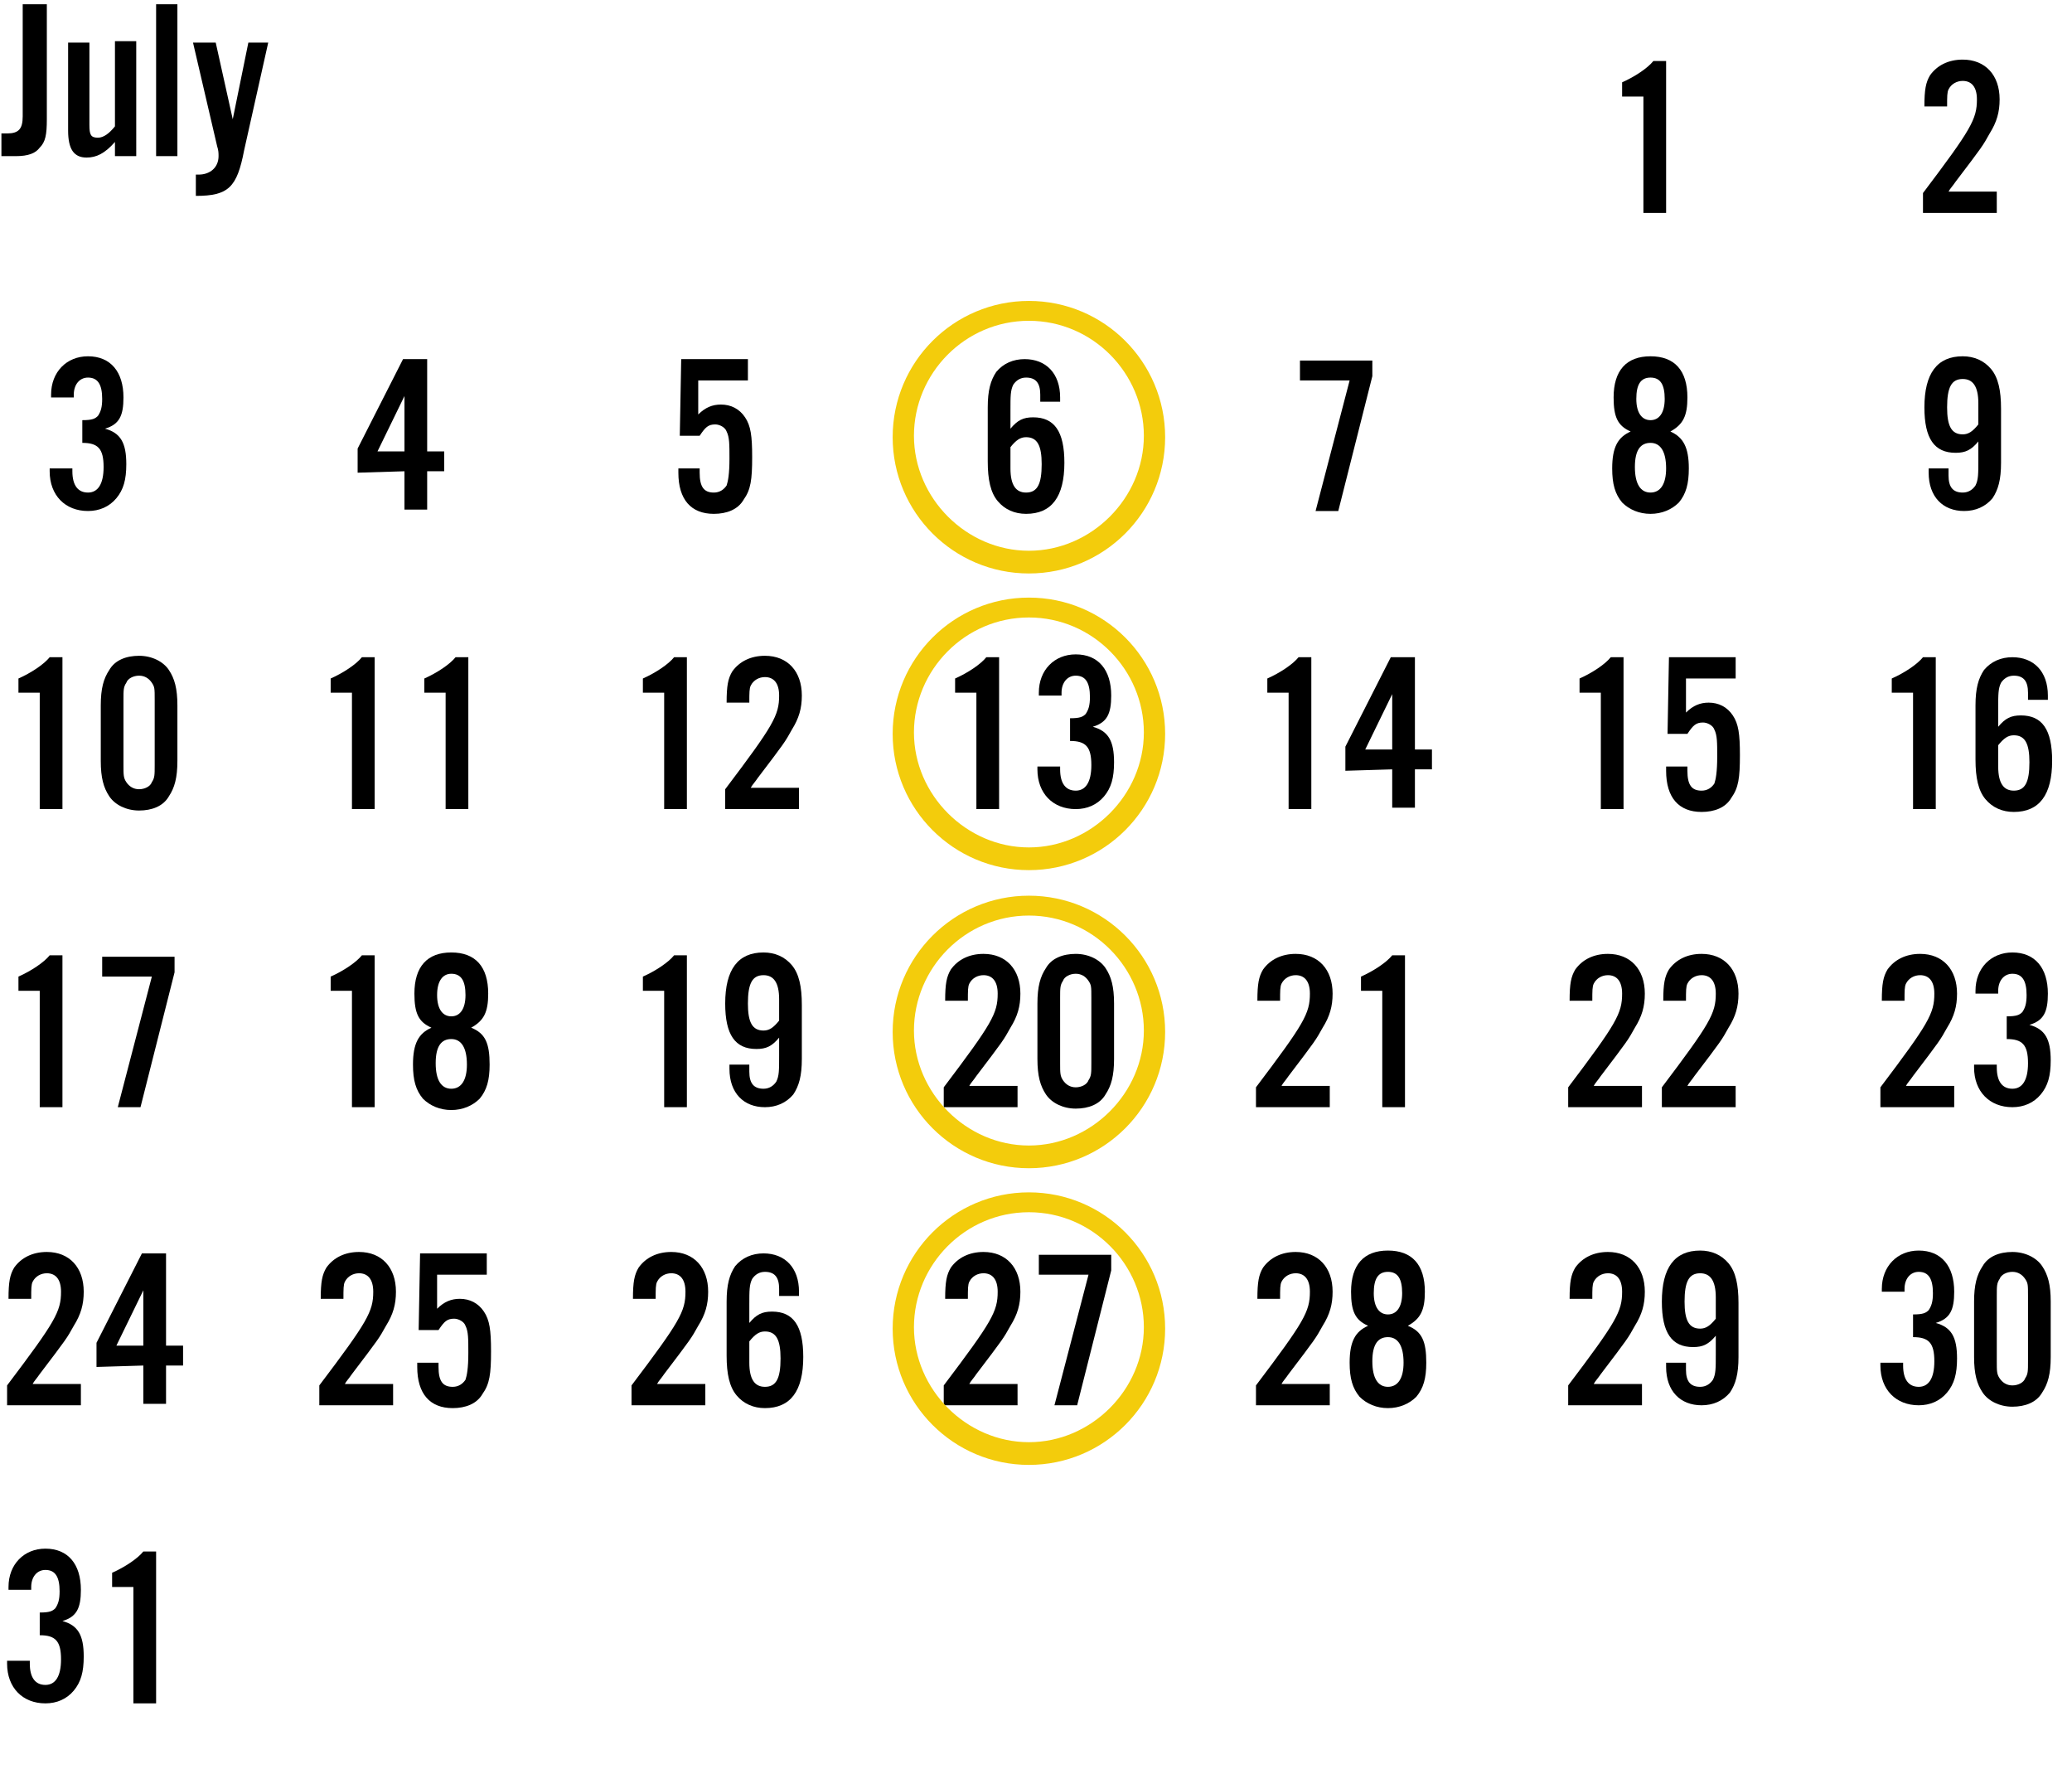 <?xml version="1.0" encoding="utf-8"?>
<!-- Generator: Adobe Illustrator 27.5.0, SVG Export Plug-In . SVG Version: 6.00 Build 0)  -->
<svg version="1.1" id="レイヤー_1" xmlns="http://www.w3.org/2000/svg" xmlns:xlink="http://www.w3.org/1999/xlink" x="0px"
	 y="0px" viewBox="0 0 146 125" style="enable-background:new 0 0 146 125;" xml:space="preserve">
<style type="text/css">
	.st0{enable-background:new    ;}
	.st1{fill:#F3CC0C;}
</style>
<g id="グループ_5" transform="translate(-48 -865)">
	<g class="st0">
		<g>
			<path d="M51.3,865.3v8.1c0,1.1-0.1,1.6-0.5,2c-0.3,0.4-0.8,0.6-1.7,0.6h-1v-1.6h0.4c0.8,0,1.1-0.3,1.1-1.2v-7.9L51.3,865.3
				L51.3,865.3z"/>
		</g>
		<g>
			<path d="M57.6,876h-1.5v-1c-0.7,0.8-1.3,1.1-2,1.1c-0.9,0-1.3-0.6-1.3-1.9V868h1.5v5.8c0,0.7,0.1,0.9,0.6,0.9
				c0.4,0,0.8-0.3,1.2-0.8v-6h1.5V876z"/>
		</g>
		<g>
			<path d="M60.5,876H59v-10.7h1.5V876z"/>
		</g>
		<g>
			<path d="M66.9,868l-1.7,7.6c-0.5,2.6-1.1,3.2-3.4,3.2v-1.5c0.1,0,0.2,0,0.2,0c0.8,0,1.4-0.5,1.4-1.3c0-0.2,0-0.4-0.1-0.7
				l-1.7-7.3h1.6l1.2,5.4l1.1-5.4H66.9z"/>
		</g>
	</g>
	<g class="st0">
		<g>
			<path d="M53.8,894.6c0.7,0,0.9-0.1,1.1-0.3c0.2-0.3,0.3-0.6,0.3-1.2c0-1-0.3-1.5-1-1.5c-0.6,0-1,0.5-1,1.2v0.2h-1.6v-0.2
				c0-1.6,1.1-2.7,2.6-2.7c1.6,0,2.5,1.1,2.5,2.9c0,1.3-0.3,1.9-1.3,2.2c1.1,0.3,1.5,1,1.5,2.5c0,1.1-0.2,1.8-0.7,2.4
				c-0.5,0.6-1.2,0.9-2,0.9c-1.6,0-2.7-1.1-2.7-2.8V898h1.6v0.2c0,1,0.4,1.5,1.1,1.5c0.7,0,1.1-0.6,1.1-1.8c0-1.3-0.4-1.7-1.5-1.7
				C53.8,896.2,53.8,894.6,53.8,894.6z"/>
		</g>
	</g>
	<g class="st0">
		<g>
			<path d="M73.2,898.3v-1.7l3.2-6.3h1.7v6.5h1.2v1.4h-1.2v2.7h-1.6v-2.7L73.2,898.3L73.2,898.3z M76.5,892.9l-1.9,3.9h1.9V892.9z"
				/>
		</g>
	</g>
	<g class="st0">
		<g>
			<path d="M100.5,891.8h-3.3v2.4c0.5-0.5,1-0.7,1.6-0.7c0.7,0,1.3,0.3,1.7,0.9c0.4,0.6,0.5,1.3,0.5,2.8c0,1.6-0.1,2.3-0.6,3
				c-0.4,0.7-1.2,1-2.1,1c-1.6,0-2.5-1-2.5-2.9c0,0,0-0.2,0-0.3h1.5v0.3c0,1,0.3,1.4,1,1.4c0.4,0,0.7-0.2,0.9-0.5
				c0.1-0.3,0.2-0.8,0.2-1.9c0-1,0-1.5-0.2-1.9c-0.1-0.3-0.5-0.5-0.8-0.5c-0.5,0-0.7,0.2-1.1,0.8h-1.4l0.1-5.4h4.7v1.5L100.5,891.8
				L100.5,891.8z"/>
		</g>
	</g>
	<g class="st0">
		<g>
			<path d="M121.3,893.1v-0.3c0-0.8-0.3-1.2-1-1.2c-0.4,0-0.7,0.2-0.9,0.5c-0.2,0.4-0.2,0.8-0.2,1.8v1.3c0.5-0.6,0.9-0.8,1.6-0.8
				c1.5,0,2.2,1,2.2,3.2c0,2.4-0.9,3.6-2.7,3.6c-0.8,0-1.5-0.3-2-0.9c-0.5-0.6-0.7-1.5-0.7-2.8v-3.8c0-1.2,0.2-1.9,0.6-2.5
				c0.5-0.6,1.2-0.9,2-0.9c1.5,0,2.5,1,2.5,2.7v0.3h-1.4V893.1z M119.2,898c0,1.2,0.4,1.7,1.1,1.7c0.8,0,1.1-0.6,1.1-2
				c0-1.3-0.3-1.9-1.1-1.9c-0.4,0-0.7,0.2-1.1,0.7V898z"/>
		</g>
	</g>
	<g class="st0">
		<g>
			<path d="M144.7,891.5l-2.4,9.5h-1.6l2.4-9.2h-3.5v-1.4h5.1V891.5z"/>
		</g>
	</g>
	<g class="st0">
		<g>
			<path d="M167,898c0,1.1-0.2,1.8-0.7,2.4c-0.5,0.5-1.2,0.8-2,0.8s-1.5-0.3-2-0.8c-0.5-0.6-0.7-1.3-0.7-2.4c0-1.5,0.4-2.2,1.3-2.6
				c-0.9-0.4-1.2-1-1.2-2.4c0-1.9,0.9-2.9,2.6-2.9s2.6,1,2.6,2.9c0,1.3-0.3,1.9-1.2,2.4C166.6,895.8,167,896.5,167,898z
				 M163.2,897.9c0,1.2,0.4,1.8,1.1,1.8c0.7,0,1.1-0.6,1.1-1.7c0-1.2-0.4-1.8-1.1-1.8S163.2,896.7,163.2,897.9z M163.3,893.1
				c0,1,0.4,1.5,1,1.5s1-0.5,1-1.5s-0.3-1.5-1-1.5S163.3,892.1,163.3,893.1z"/>
		</g>
	</g>
	<g class="st0">
		<g>
			<path d="M165.4,880h-1.6v-8.2h-1.5v-1c0.9-0.4,1.8-1,2.2-1.5h0.9L165.4,880L165.4,880z"/>
		</g>
	</g>
	<g class="st0">
		<g>
			<path d="M185.3,898.2v0.3c0,0.8,0.3,1.2,1,1.2c0.4,0,0.7-0.2,0.9-0.5c0.2-0.4,0.2-0.8,0.2-1.8v-1.3c-0.5,0.6-0.9,0.8-1.6,0.8
				c-1.5,0-2.2-1-2.2-3.2c0-2.4,0.9-3.6,2.7-3.6c0.8,0,1.5,0.3,2,0.9c0.5,0.6,0.7,1.5,0.7,2.8v3.8c0,1.2-0.2,1.9-0.6,2.5
				c-0.5,0.6-1.2,0.9-2,0.9c-1.5,0-2.5-1-2.5-2.7V898h1.4L185.3,898.2L185.3,898.2z M187.4,893.4c0-1.2-0.4-1.7-1.1-1.7
				c-0.8,0-1.1,0.6-1.1,2c0,1.3,0.3,1.9,1.1,1.9c0.4,0,0.7-0.2,1.1-0.7V893.4z"/>
		</g>
	</g>
	<g class="st0">
		<g>
			<path d="M188.7,880h-5.2v-1.4c3.4-4.5,3.8-5.2,3.8-6.6c0-0.9-0.4-1.3-1-1.3c-0.4,0-0.8,0.2-1,0.6c-0.1,0.2-0.1,0.5-0.1,1.2h-1.6
				c0-1.2,0.1-1.7,0.4-2.2c0.5-0.7,1.3-1.1,2.3-1.1c1.6,0,2.6,1.1,2.6,2.8c0,0.9-0.2,1.6-0.7,2.4c-0.5,0.9-0.5,0.9-2.4,3.4
				c-0.2,0.3-0.4,0.5-0.5,0.7h3.4V880z"/>
		</g>
	</g>
	<g class="st0">
		<g>
			<path d="M52.4,922h-1.6v-8.2h-1.5v-1c0.9-0.4,1.8-1,2.2-1.5h0.9C52.4,911.3,52.4,922,52.4,922z"/>
		</g>
		<g>
			<path d="M60.5,918.6c0,1.2-0.2,1.9-0.6,2.5c-0.4,0.7-1.2,1-2.1,1c-0.9,0-1.7-0.4-2.1-1c-0.4-0.6-0.6-1.3-0.6-2.5v-3.9
				c0-1.2,0.2-1.9,0.6-2.5c0.4-0.7,1.2-1,2.1-1c0.9,0,1.7,0.4,2.1,1c0.4,0.6,0.6,1.3,0.6,2.5V918.6z M56.7,918.9
				c0,0.7,0,0.9,0.2,1.2s0.5,0.5,0.9,0.5s0.8-0.2,0.9-0.5c0.2-0.3,0.2-0.5,0.2-1.2v-4.6c0-0.8,0-0.9-0.2-1.2s-0.5-0.5-0.9-0.5
				s-0.8,0.2-0.9,0.5c-0.2,0.3-0.2,0.5-0.2,1.2V918.9z"/>
		</g>
	</g>
	<g class="st0">
		<g>
			<path d="M74.4,922h-1.6v-8.2h-1.5v-1c0.9-0.4,1.8-1,2.2-1.5h0.9V922z"/>
		</g>
		<g>
			<path d="M81,922h-1.6v-8.2h-1.5v-1c0.9-0.4,1.8-1,2.2-1.5H81V922z"/>
		</g>
	</g>
	<g class="st0">
		<g>
			<path d="M96.4,922h-1.6v-8.2h-1.5v-1c0.9-0.4,1.8-1,2.2-1.5h0.9V922z"/>
		</g>
		<g>
			<path d="M104.3,922h-5.2v-1.4c3.4-4.5,3.8-5.2,3.8-6.6c0-0.9-0.4-1.3-1-1.3c-0.4,0-0.8,0.2-1,0.6c-0.1,0.2-0.1,0.5-0.1,1.2h-1.6
				c0-1.2,0.1-1.7,0.4-2.2c0.5-0.7,1.3-1.1,2.3-1.1c1.6,0,2.6,1.1,2.6,2.8c0,0.9-0.2,1.6-0.7,2.4c-0.5,0.9-0.5,0.9-2.4,3.4
				c-0.2,0.3-0.4,0.5-0.5,0.7h3.4L104.3,922L104.3,922z"/>
		</g>
	</g>
	<g class="st0">
		<g>
			<path d="M118.4,922h-1.6v-8.2h-1.5v-1c0.9-0.4,1.8-1,2.2-1.5h0.9V922z"/>
		</g>
		<g>
			<path d="M123.4,915.6c0.7,0,0.9-0.1,1.1-0.3c0.2-0.3,0.3-0.6,0.3-1.2c0-1-0.3-1.5-1-1.5c-0.6,0-1,0.5-1,1.2v0.2h-1.6v-0.2
				c0-1.6,1.1-2.7,2.6-2.7c1.6,0,2.5,1.1,2.5,2.9c0,1.3-0.3,1.9-1.3,2.2c1.1,0.3,1.5,1,1.5,2.5c0,1.1-0.2,1.8-0.7,2.4
				c-0.5,0.6-1.2,0.9-2,0.9c-1.6,0-2.7-1.1-2.7-2.8V919h1.6v0.2c0,1,0.4,1.5,1.1,1.5s1.1-0.6,1.1-1.8c0-1.3-0.4-1.7-1.5-1.7V915.6z"
				/>
		</g>
	</g>
	<g class="st0">
		<g>
			<path d="M140.4,922h-1.6v-8.2h-1.5v-1c0.9-0.4,1.8-1,2.2-1.5h0.9L140.4,922L140.4,922z"/>
		</g>
		<g>
			<path d="M142.8,919.3v-1.7l3.2-6.3h1.7v6.5h1.2v1.4h-1.2v2.7h-1.6v-2.7L142.8,919.3L142.8,919.3z M146.1,913.9l-1.9,3.9h1.9
				V913.9z"/>
		</g>
	</g>
	<g class="st0">
		<g>
			<path d="M162.4,922h-1.6v-8.2h-1.5v-1c0.9-0.4,1.8-1,2.2-1.5h0.9L162.4,922L162.4,922z"/>
		</g>
		<g>
			<path d="M170.1,912.8h-3.3v2.4c0.5-0.5,1-0.7,1.6-0.7c0.7,0,1.3,0.3,1.7,0.9c0.4,0.6,0.5,1.3,0.5,2.8c0,1.6-0.1,2.3-0.6,3
				c-0.4,0.7-1.2,1-2.1,1c-1.6,0-2.5-1-2.5-2.9c0,0,0-0.2,0-0.3h1.5v0.3c0,1,0.3,1.4,1,1.4c0.4,0,0.7-0.2,0.9-0.5
				c0.1-0.3,0.2-0.8,0.2-1.9c0-1,0-1.5-0.2-1.9c-0.1-0.3-0.5-0.5-0.8-0.5c-0.5,0-0.7,0.2-1.1,0.8h-1.4l0.1-5.4h4.7v1.5L170.1,912.8
				L170.1,912.8z"/>
		</g>
	</g>
	<g class="st0">
		<g>
			<path d="M184.4,922h-1.6v-8.2h-1.5v-1c0.9-0.4,1.8-1,2.2-1.5h0.9L184.4,922L184.4,922z"/>
		</g>
		<g>
			<path d="M190.9,914.1v-0.3c0-0.8-0.3-1.2-1-1.2c-0.4,0-0.7,0.2-0.9,0.5c-0.2,0.4-0.2,0.8-0.2,1.8v1.3c0.5-0.6,0.9-0.8,1.6-0.8
				c1.5,0,2.2,1,2.2,3.2c0,2.4-0.9,3.6-2.7,3.6c-0.8,0-1.5-0.3-2-0.9c-0.5-0.6-0.7-1.5-0.7-2.8v-3.8c0-1.2,0.2-1.9,0.6-2.5
				c0.5-0.6,1.2-0.9,2-0.9c1.5,0,2.5,1,2.5,2.7v0.3h-1.4L190.9,914.1L190.9,914.1z M188.8,919c0,1.2,0.4,1.7,1.1,1.7
				c0.8,0,1.1-0.6,1.1-2c0-1.3-0.3-1.9-1.1-1.9c-0.4,0-0.7,0.2-1.1,0.7V919z"/>
		</g>
	</g>
	<g class="st0">
		<g>
			<path d="M52.4,943h-1.6v-8.2h-1.5v-1c0.9-0.4,1.8-1,2.2-1.5h0.9C52.4,932.3,52.4,943,52.4,943z"/>
		</g>
		<g>
			<path d="M60.3,933.5l-2.4,9.5h-1.6l2.4-9.2h-3.5v-1.4h5.1V933.5z"/>
		</g>
	</g>
	<g class="st0">
		<g>
			<path d="M74.4,943h-1.6v-8.2h-1.5v-1c0.9-0.4,1.8-1,2.2-1.5h0.9V943z"/>
		</g>
		<g>
			<path d="M82.5,940c0,1.1-0.2,1.8-0.7,2.4c-0.5,0.5-1.2,0.8-2,0.8s-1.5-0.3-2-0.8c-0.5-0.6-0.7-1.3-0.7-2.4c0-1.5,0.4-2.2,1.3-2.6
				c-0.9-0.4-1.2-1-1.2-2.4c0-1.9,0.9-2.9,2.6-2.9s2.6,1,2.6,2.9c0,1.3-0.3,1.9-1.2,2.4C82.2,937.8,82.5,938.5,82.5,940z
				 M78.7,939.9c0,1.2,0.4,1.8,1.1,1.8s1.1-0.6,1.1-1.7c0-1.2-0.4-1.8-1.1-1.8S78.7,938.7,78.7,939.9z M78.8,935.1
				c0,1,0.4,1.5,1,1.5s1-0.5,1-1.5s-0.3-1.5-1-1.5C79.2,933.6,78.8,934.1,78.8,935.1z"/>
		</g>
	</g>
	<g class="st0">
		<g>
			<path d="M96.4,943h-1.6v-8.2h-1.5v-1c0.9-0.4,1.8-1,2.2-1.5h0.9V943z"/>
		</g>
		<g>
			<path d="M100.8,940.2v0.3c0,0.8,0.3,1.2,1,1.2c0.4,0,0.7-0.2,0.9-0.5c0.2-0.4,0.2-0.8,0.2-1.8v-1.3c-0.5,0.6-0.9,0.8-1.6,0.8
				c-1.5,0-2.2-1-2.2-3.2c0-2.4,0.9-3.6,2.7-3.6c0.8,0,1.5,0.3,2,0.9c0.5,0.6,0.7,1.5,0.7,2.8v3.8c0,1.2-0.2,1.9-0.6,2.5
				c-0.5,0.6-1.2,0.9-2,0.9c-1.5,0-2.5-1-2.5-2.7V940h1.4V940.2z M102.9,935.4c0-1.2-0.4-1.7-1.1-1.7c-0.8,0-1.1,0.6-1.1,2
				c0,1.3,0.3,1.9,1.1,1.9c0.4,0,0.7-0.2,1.1-0.7V935.4z"/>
		</g>
	</g>
	<g class="st0">
		<g>
			<path d="M119.7,943h-5.2v-1.4c3.4-4.5,3.8-5.2,3.8-6.6c0-0.9-0.4-1.3-1-1.3c-0.4,0-0.8,0.2-1,0.6c-0.1,0.2-0.1,0.5-0.1,1.2h-1.6
				c0-1.2,0.1-1.7,0.4-2.2c0.5-0.7,1.3-1.1,2.3-1.1c1.6,0,2.6,1.1,2.6,2.8c0,0.9-0.2,1.6-0.7,2.4c-0.5,0.9-0.5,0.9-2.4,3.4
				c-0.2,0.3-0.4,0.5-0.5,0.7h3.4L119.7,943L119.7,943z"/>
		</g>
		<g>
			<path d="M126.5,939.6c0,1.2-0.2,1.9-0.6,2.5c-0.4,0.7-1.2,1-2.1,1s-1.7-0.4-2.1-1s-0.6-1.3-0.6-2.5v-3.9c0-1.2,0.2-1.9,0.6-2.5
				c0.4-0.7,1.2-1,2.1-1s1.7,0.4,2.1,1s0.6,1.3,0.6,2.5V939.6z M122.7,939.9c0,0.7,0,0.9,0.2,1.2s0.5,0.5,0.9,0.5s0.8-0.2,0.9-0.5
				c0.2-0.3,0.2-0.5,0.2-1.2v-4.6c0-0.8,0-0.9-0.2-1.2s-0.5-0.5-0.9-0.5s-0.8,0.2-0.9,0.5c-0.2,0.3-0.2,0.5-0.2,1.2V939.9z"/>
		</g>
	</g>
	<g class="st0">
		<g>
			<path d="M141.7,943h-5.2v-1.4c3.4-4.5,3.8-5.2,3.8-6.6c0-0.9-0.4-1.3-1-1.3c-0.4,0-0.8,0.2-1,0.6c-0.1,0.2-0.1,0.5-0.1,1.2h-1.6
				c0-1.2,0.1-1.7,0.4-2.2c0.5-0.7,1.3-1.1,2.3-1.1c1.6,0,2.6,1.1,2.6,2.8c0,0.9-0.2,1.6-0.7,2.4c-0.5,0.9-0.5,0.9-2.4,3.4
				c-0.2,0.3-0.4,0.5-0.5,0.7h3.4V943z"/>
		</g>
		<g>
			<path d="M147,943h-1.6v-8.2h-1.5v-1c0.9-0.4,1.8-1,2.2-1.5h0.9L147,943L147,943z"/>
		</g>
	</g>
	<g class="st0">
		<g>
			<path d="M163.7,943h-5.2v-1.4c3.4-4.5,3.8-5.2,3.8-6.6c0-0.9-0.4-1.3-1-1.3c-0.4,0-0.8,0.2-1,0.6c-0.1,0.2-0.1,0.5-0.1,1.2h-1.6
				c0-1.2,0.1-1.7,0.4-2.2c0.5-0.7,1.3-1.1,2.3-1.1c1.6,0,2.6,1.1,2.6,2.8c0,0.9-0.2,1.6-0.7,2.4c-0.5,0.9-0.5,0.9-2.4,3.4
				c-0.2,0.3-0.4,0.5-0.5,0.7h3.4V943z"/>
		</g>
		<g>
			<path d="M170.3,943h-5.2v-1.4c3.4-4.5,3.8-5.2,3.8-6.6c0-0.9-0.4-1.3-1-1.3c-0.4,0-0.8,0.2-1,0.6c-0.1,0.2-0.1,0.5-0.1,1.2h-1.6
				c0-1.2,0.1-1.7,0.4-2.2c0.5-0.7,1.3-1.1,2.3-1.1c1.6,0,2.6,1.1,2.6,2.8c0,0.9-0.2,1.6-0.7,2.4c-0.5,0.9-0.5,0.9-2.4,3.4
				c-0.2,0.3-0.4,0.5-0.5,0.7h3.4V943z"/>
		</g>
	</g>
	<g class="st0">
		<g>
			<path d="M185.7,943h-5.2v-1.4c3.4-4.5,3.8-5.2,3.8-6.6c0-0.9-0.4-1.3-1-1.3c-0.4,0-0.8,0.2-1,0.6c-0.1,0.2-0.1,0.5-0.1,1.2h-1.6
				c0-1.2,0.1-1.7,0.4-2.2c0.5-0.7,1.3-1.1,2.3-1.1c1.6,0,2.6,1.1,2.6,2.8c0,0.9-0.2,1.6-0.7,2.4c-0.5,0.9-0.5,0.9-2.4,3.4
				c-0.2,0.3-0.4,0.5-0.5,0.7h3.4V943z"/>
		</g>
		<g>
			<path d="M189.4,936.6c0.7,0,0.9-0.1,1.1-0.3c0.2-0.3,0.3-0.6,0.3-1.2c0-1-0.3-1.5-1-1.5c-0.6,0-1,0.5-1,1.2v0.2h-1.6v-0.2
				c0-1.6,1.1-2.7,2.6-2.7c1.6,0,2.5,1.1,2.5,2.9c0,1.3-0.3,1.9-1.3,2.2c1.1,0.3,1.5,1,1.5,2.5c0,1.1-0.2,1.8-0.7,2.4
				c-0.5,0.6-1.2,0.9-2,0.9c-1.6,0-2.7-1.1-2.7-2.8V940h1.6v0.2c0,1,0.4,1.5,1.1,1.5c0.7,0,1.1-0.6,1.1-1.8c0-1.3-0.4-1.7-1.5-1.7
				L189.4,936.6L189.4,936.6z"/>
		</g>
	</g>
	<g class="st0">
		<g>
			<path d="M53.7,964h-5.2v-1.4c3.4-4.5,3.8-5.2,3.8-6.6c0-0.9-0.4-1.3-1-1.3c-0.4,0-0.8,0.2-1,0.6c-0.1,0.2-0.1,0.5-0.1,1.2h-1.6
				c0-1.2,0.1-1.7,0.4-2.2c0.5-0.7,1.3-1.1,2.3-1.1c1.6,0,2.6,1.1,2.6,2.8c0,0.9-0.2,1.6-0.7,2.4c-0.5,0.9-0.5,0.9-2.4,3.4
				c-0.2,0.3-0.4,0.5-0.5,0.7h3.4V964z"/>
		</g>
		<g>
			<path d="M54.8,961.3v-1.7l3.2-6.3h1.7v6.5h1.2v1.4h-1.2v2.7h-1.6v-2.7L54.8,961.3L54.8,961.3z M58.1,955.9l-1.9,3.9h1.9V955.9z"
				/>
		</g>
	</g>
	<g class="st0">
		<g>
			<path d="M75.7,964h-5.2v-1.4c3.4-4.5,3.8-5.2,3.8-6.6c0-0.9-0.4-1.3-1-1.3c-0.4,0-0.8,0.2-1,0.6c-0.1,0.2-0.1,0.5-0.1,1.2h-1.6
				c0-1.2,0.1-1.7,0.4-2.2c0.5-0.7,1.3-1.1,2.3-1.1c1.6,0,2.6,1.1,2.6,2.8c0,0.9-0.2,1.6-0.7,2.4c-0.5,0.9-0.5,0.9-2.4,3.4
				c-0.2,0.3-0.4,0.5-0.5,0.7h3.4L75.7,964L75.7,964z"/>
		</g>
		<g>
			<path d="M82.1,954.8h-3.3v2.4c0.5-0.5,1-0.7,1.6-0.7c0.7,0,1.3,0.3,1.7,0.9c0.4,0.6,0.5,1.3,0.5,2.8c0,1.6-0.1,2.3-0.6,3
				c-0.4,0.7-1.2,1-2.1,1c-1.6,0-2.5-1-2.5-2.9c0,0,0-0.2,0-0.3h1.5v0.3c0,1,0.3,1.4,1,1.4c0.4,0,0.7-0.2,0.9-0.5
				c0.1-0.3,0.2-0.8,0.2-1.9c0-1,0-1.5-0.2-1.9c-0.1-0.3-0.5-0.5-0.8-0.5c-0.5,0-0.7,0.2-1.1,0.8h-1.4l0.1-5.4h4.7v1.5L82.1,954.8
				L82.1,954.8z"/>
		</g>
	</g>
	<g class="st0">
		<g>
			<path d="M97.7,964h-5.2v-1.4c3.4-4.5,3.8-5.2,3.8-6.6c0-0.9-0.4-1.3-1-1.3c-0.4,0-0.8,0.2-1,0.6c-0.1,0.2-0.1,0.5-0.1,1.2h-1.6
				c0-1.2,0.1-1.7,0.4-2.2c0.5-0.7,1.3-1.1,2.3-1.1c1.6,0,2.6,1.1,2.6,2.8c0,0.9-0.2,1.6-0.7,2.4c-0.5,0.9-0.5,0.9-2.4,3.4
				c-0.2,0.3-0.4,0.5-0.5,0.7h3.4L97.7,964L97.7,964z"/>
		</g>
		<g>
			<path d="M102.9,956.1v-0.3c0-0.8-0.3-1.2-1-1.2c-0.4,0-0.7,0.2-0.9,0.5c-0.2,0.4-0.2,0.8-0.2,1.8v1.3c0.5-0.6,0.9-0.8,1.6-0.8
				c1.5,0,2.2,1,2.2,3.2c0,2.4-0.9,3.6-2.7,3.6c-0.8,0-1.5-0.3-2-0.9c-0.5-0.6-0.7-1.5-0.7-2.8v-3.8c0-1.2,0.2-1.9,0.6-2.5
				c0.5-0.6,1.2-0.9,2-0.9c1.5,0,2.5,1,2.5,2.7v0.3h-1.4V956.1z M100.8,961c0,1.2,0.4,1.7,1.1,1.7c0.8,0,1.1-0.6,1.1-2
				c0-1.3-0.3-1.9-1.1-1.9c-0.4,0-0.7,0.2-1.1,0.7V961z"/>
		</g>
	</g>
	<g class="st0">
		<g>
			<path d="M119.7,964h-5.2v-1.4c3.4-4.5,3.8-5.2,3.8-6.6c0-0.9-0.4-1.3-1-1.3c-0.4,0-0.8,0.2-1,0.6c-0.1,0.2-0.1,0.5-0.1,1.2h-1.6
				c0-1.2,0.1-1.7,0.4-2.2c0.5-0.7,1.3-1.1,2.3-1.1c1.6,0,2.6,1.1,2.6,2.8c0,0.9-0.2,1.6-0.7,2.4c-0.5,0.9-0.5,0.9-2.4,3.4
				c-0.2,0.3-0.4,0.5-0.5,0.7h3.4L119.7,964L119.7,964z"/>
		</g>
		<g>
			<path d="M126.3,954.5l-2.4,9.5h-1.6l2.4-9.2h-3.5v-1.4h5.1V954.5z"/>
		</g>
	</g>
	<g class="st0">
		<g>
			<path d="M141.7,964h-5.2v-1.4c3.4-4.5,3.8-5.2,3.8-6.6c0-0.9-0.4-1.3-1-1.3c-0.4,0-0.8,0.2-1,0.6c-0.1,0.2-0.1,0.5-0.1,1.2h-1.6
				c0-1.2,0.1-1.7,0.4-2.2c0.5-0.7,1.3-1.1,2.3-1.1c1.6,0,2.6,1.1,2.6,2.8c0,0.9-0.2,1.6-0.7,2.4c-0.5,0.9-0.5,0.9-2.4,3.4
				c-0.2,0.3-0.4,0.5-0.5,0.7h3.4V964z"/>
		</g>
		<g>
			<path d="M148.5,961c0,1.1-0.2,1.8-0.7,2.4c-0.5,0.5-1.2,0.8-2,0.8s-1.5-0.3-2-0.8c-0.5-0.6-0.7-1.3-0.7-2.4
				c0-1.5,0.4-2.2,1.3-2.6c-0.9-0.4-1.2-1-1.2-2.4c0-1.9,0.9-2.9,2.6-2.9s2.6,1,2.6,2.9c0,1.3-0.3,1.9-1.2,2.4
				C148.2,958.8,148.5,959.5,148.5,961z M144.7,960.9c0,1.2,0.4,1.8,1.1,1.8c0.7,0,1.1-0.6,1.1-1.7c0-1.2-0.4-1.8-1.1-1.8
				S144.7,959.7,144.7,960.9z M144.8,956.1c0,1,0.4,1.5,1,1.5s1-0.5,1-1.5s-0.3-1.5-1-1.5S144.8,955.1,144.8,956.1z"/>
		</g>
	</g>
	<g class="st0">
		<g>
			<path d="M163.7,964h-5.2v-1.4c3.4-4.5,3.8-5.2,3.8-6.6c0-0.9-0.4-1.3-1-1.3c-0.4,0-0.8,0.2-1,0.6c-0.1,0.2-0.1,0.5-0.1,1.2h-1.6
				c0-1.2,0.1-1.7,0.4-2.2c0.5-0.7,1.3-1.1,2.3-1.1c1.6,0,2.6,1.1,2.6,2.8c0,0.9-0.2,1.6-0.7,2.4c-0.5,0.9-0.5,0.9-2.4,3.4
				c-0.2,0.3-0.4,0.5-0.5,0.7h3.4V964z"/>
		</g>
		<g>
			<path d="M166.8,961.2v0.3c0,0.8,0.3,1.2,1,1.2c0.4,0,0.7-0.2,0.9-0.5c0.2-0.4,0.2-0.8,0.2-1.8v-1.3c-0.5,0.6-0.9,0.8-1.6,0.8
				c-1.5,0-2.2-1-2.2-3.2c0-2.4,0.9-3.6,2.7-3.6c0.8,0,1.5,0.3,2,0.9c0.5,0.6,0.7,1.5,0.7,2.8v3.8c0,1.2-0.2,1.9-0.6,2.5
				c-0.5,0.6-1.2,0.9-2,0.9c-1.5,0-2.5-1-2.5-2.7V961h1.4L166.8,961.2L166.8,961.2z M168.9,956.4c0-1.2-0.4-1.7-1.1-1.7
				c-0.8,0-1.1,0.6-1.1,2c0,1.3,0.3,1.9,1.1,1.9c0.4,0,0.7-0.2,1.1-0.7V956.4z"/>
		</g>
	</g>
	<g class="st0">
		<g>
			<path d="M182.8,957.6c0.7,0,0.9-0.1,1.1-0.3c0.2-0.3,0.3-0.6,0.3-1.2c0-1-0.3-1.5-1-1.5c-0.6,0-1,0.5-1,1.2v0.2h-1.6v-0.2
				c0-1.6,1.1-2.7,2.6-2.7c1.6,0,2.5,1.1,2.5,2.9c0,1.3-0.3,1.9-1.3,2.2c1.1,0.3,1.5,1,1.5,2.5c0,1.1-0.2,1.8-0.7,2.4
				s-1.2,0.9-2,0.9c-1.6,0-2.7-1.1-2.7-2.8V961h1.6v0.2c0,1,0.4,1.5,1.1,1.5c0.7,0,1.1-0.6,1.1-1.8c0-1.3-0.4-1.7-1.5-1.7
				L182.8,957.6L182.8,957.6z"/>
		</g>
		<g>
			<path d="M192.5,960.6c0,1.2-0.2,1.9-0.6,2.5c-0.4,0.7-1.2,1-2.1,1c-0.9,0-1.7-0.4-2.1-1c-0.4-0.6-0.6-1.3-0.6-2.5v-3.9
				c0-1.2,0.2-1.9,0.6-2.5c0.4-0.7,1.2-1,2.1-1c0.9,0,1.7,0.4,2.1,1c0.4,0.6,0.6,1.3,0.6,2.5V960.6z M188.7,960.9
				c0,0.7,0,0.9,0.2,1.2s0.5,0.5,0.9,0.5s0.8-0.2,0.9-0.5c0.2-0.3,0.2-0.5,0.2-1.2v-4.6c0-0.8,0-0.9-0.2-1.2s-0.5-0.5-0.9-0.5
				s-0.8,0.2-0.9,0.5c-0.2,0.3-0.2,0.5-0.2,1.2V960.9z"/>
		</g>
	</g>
	<g class="st0">
		<g>
			<path d="M50.8,978.6c0.7,0,0.9-0.1,1.1-0.3c0.2-0.3,0.3-0.6,0.3-1.2c0-1-0.3-1.5-1-1.5c-0.6,0-1,0.5-1,1.2v0.2h-1.6v-0.2
				c0-1.6,1.1-2.7,2.6-2.7c1.6,0,2.5,1.1,2.5,2.9c0,1.3-0.3,1.9-1.3,2.2c1.1,0.3,1.5,1,1.5,2.5c0,1.1-0.2,1.8-0.7,2.4
				c-0.5,0.6-1.2,0.9-2,0.9c-1.6,0-2.7-1.1-2.7-2.8V982h1.6v0.2c0,1,0.4,1.5,1.1,1.5c0.7,0,1.1-0.6,1.1-1.8c0-1.3-0.4-1.7-1.5-1.7
				C50.8,980.2,50.8,978.6,50.8,978.6z"/>
		</g>
		<g>
			<path d="M59,985h-1.6v-8.2h-1.5v-1c0.9-0.4,1.8-1,2.2-1.5H59V985z"/>
		</g>
	</g>
	<g>
		<path class="st1" d="M120.5,905.4c-5.3,0-9.6-4.3-9.6-9.6s4.3-9.6,9.6-9.6s9.6,4.3,9.6,9.6S125.8,905.4,120.5,905.4z M120.5,887.6
			c-4.5,0-8.1,3.7-8.1,8.1s3.7,8.1,8.1,8.1s8.1-3.7,8.1-8.1S125,887.6,120.5,887.6z"/>
	</g>
	<g>
		<path class="st1" d="M120.5,926.3c-5.3,0-9.6-4.3-9.6-9.6c0-5.3,4.3-9.6,9.6-9.6s9.6,4.3,9.6,9.6
			C130.1,922,125.8,926.3,120.5,926.3z M120.5,908.5c-4.5,0-8.1,3.7-8.1,8.1c0,4.4,3.7,8.1,8.1,8.1s8.1-3.7,8.1-8.1
			C128.6,912.2,125,908.5,120.5,908.5z"/>
	</g>
	<g>
		<path class="st1" d="M120.5,947.3c-5.3,0-9.6-4.3-9.6-9.6s4.3-9.6,9.6-9.6s9.6,4.3,9.6,9.6S125.8,947.3,120.5,947.3z M120.5,929.5
			c-4.5,0-8.1,3.7-8.1,8.1s3.7,8.1,8.1,8.1s8.1-3.7,8.1-8.1S125,929.5,120.5,929.5z"/>
	</g>
	<g>
		<path class="st1" d="M120.5,968.2c-5.3,0-9.6-4.3-9.6-9.6c0-5.3,4.3-9.6,9.6-9.6s9.6,4.3,9.6,9.6
			C130.1,963.9,125.8,968.2,120.5,968.2z M120.5,950.4c-4.5,0-8.1,3.7-8.1,8.1c0,4.4,3.7,8.1,8.1,8.1s8.1-3.7,8.1-8.1
			C128.6,954.1,125,950.4,120.5,950.4z"/>
	</g>
</g>
</svg>
